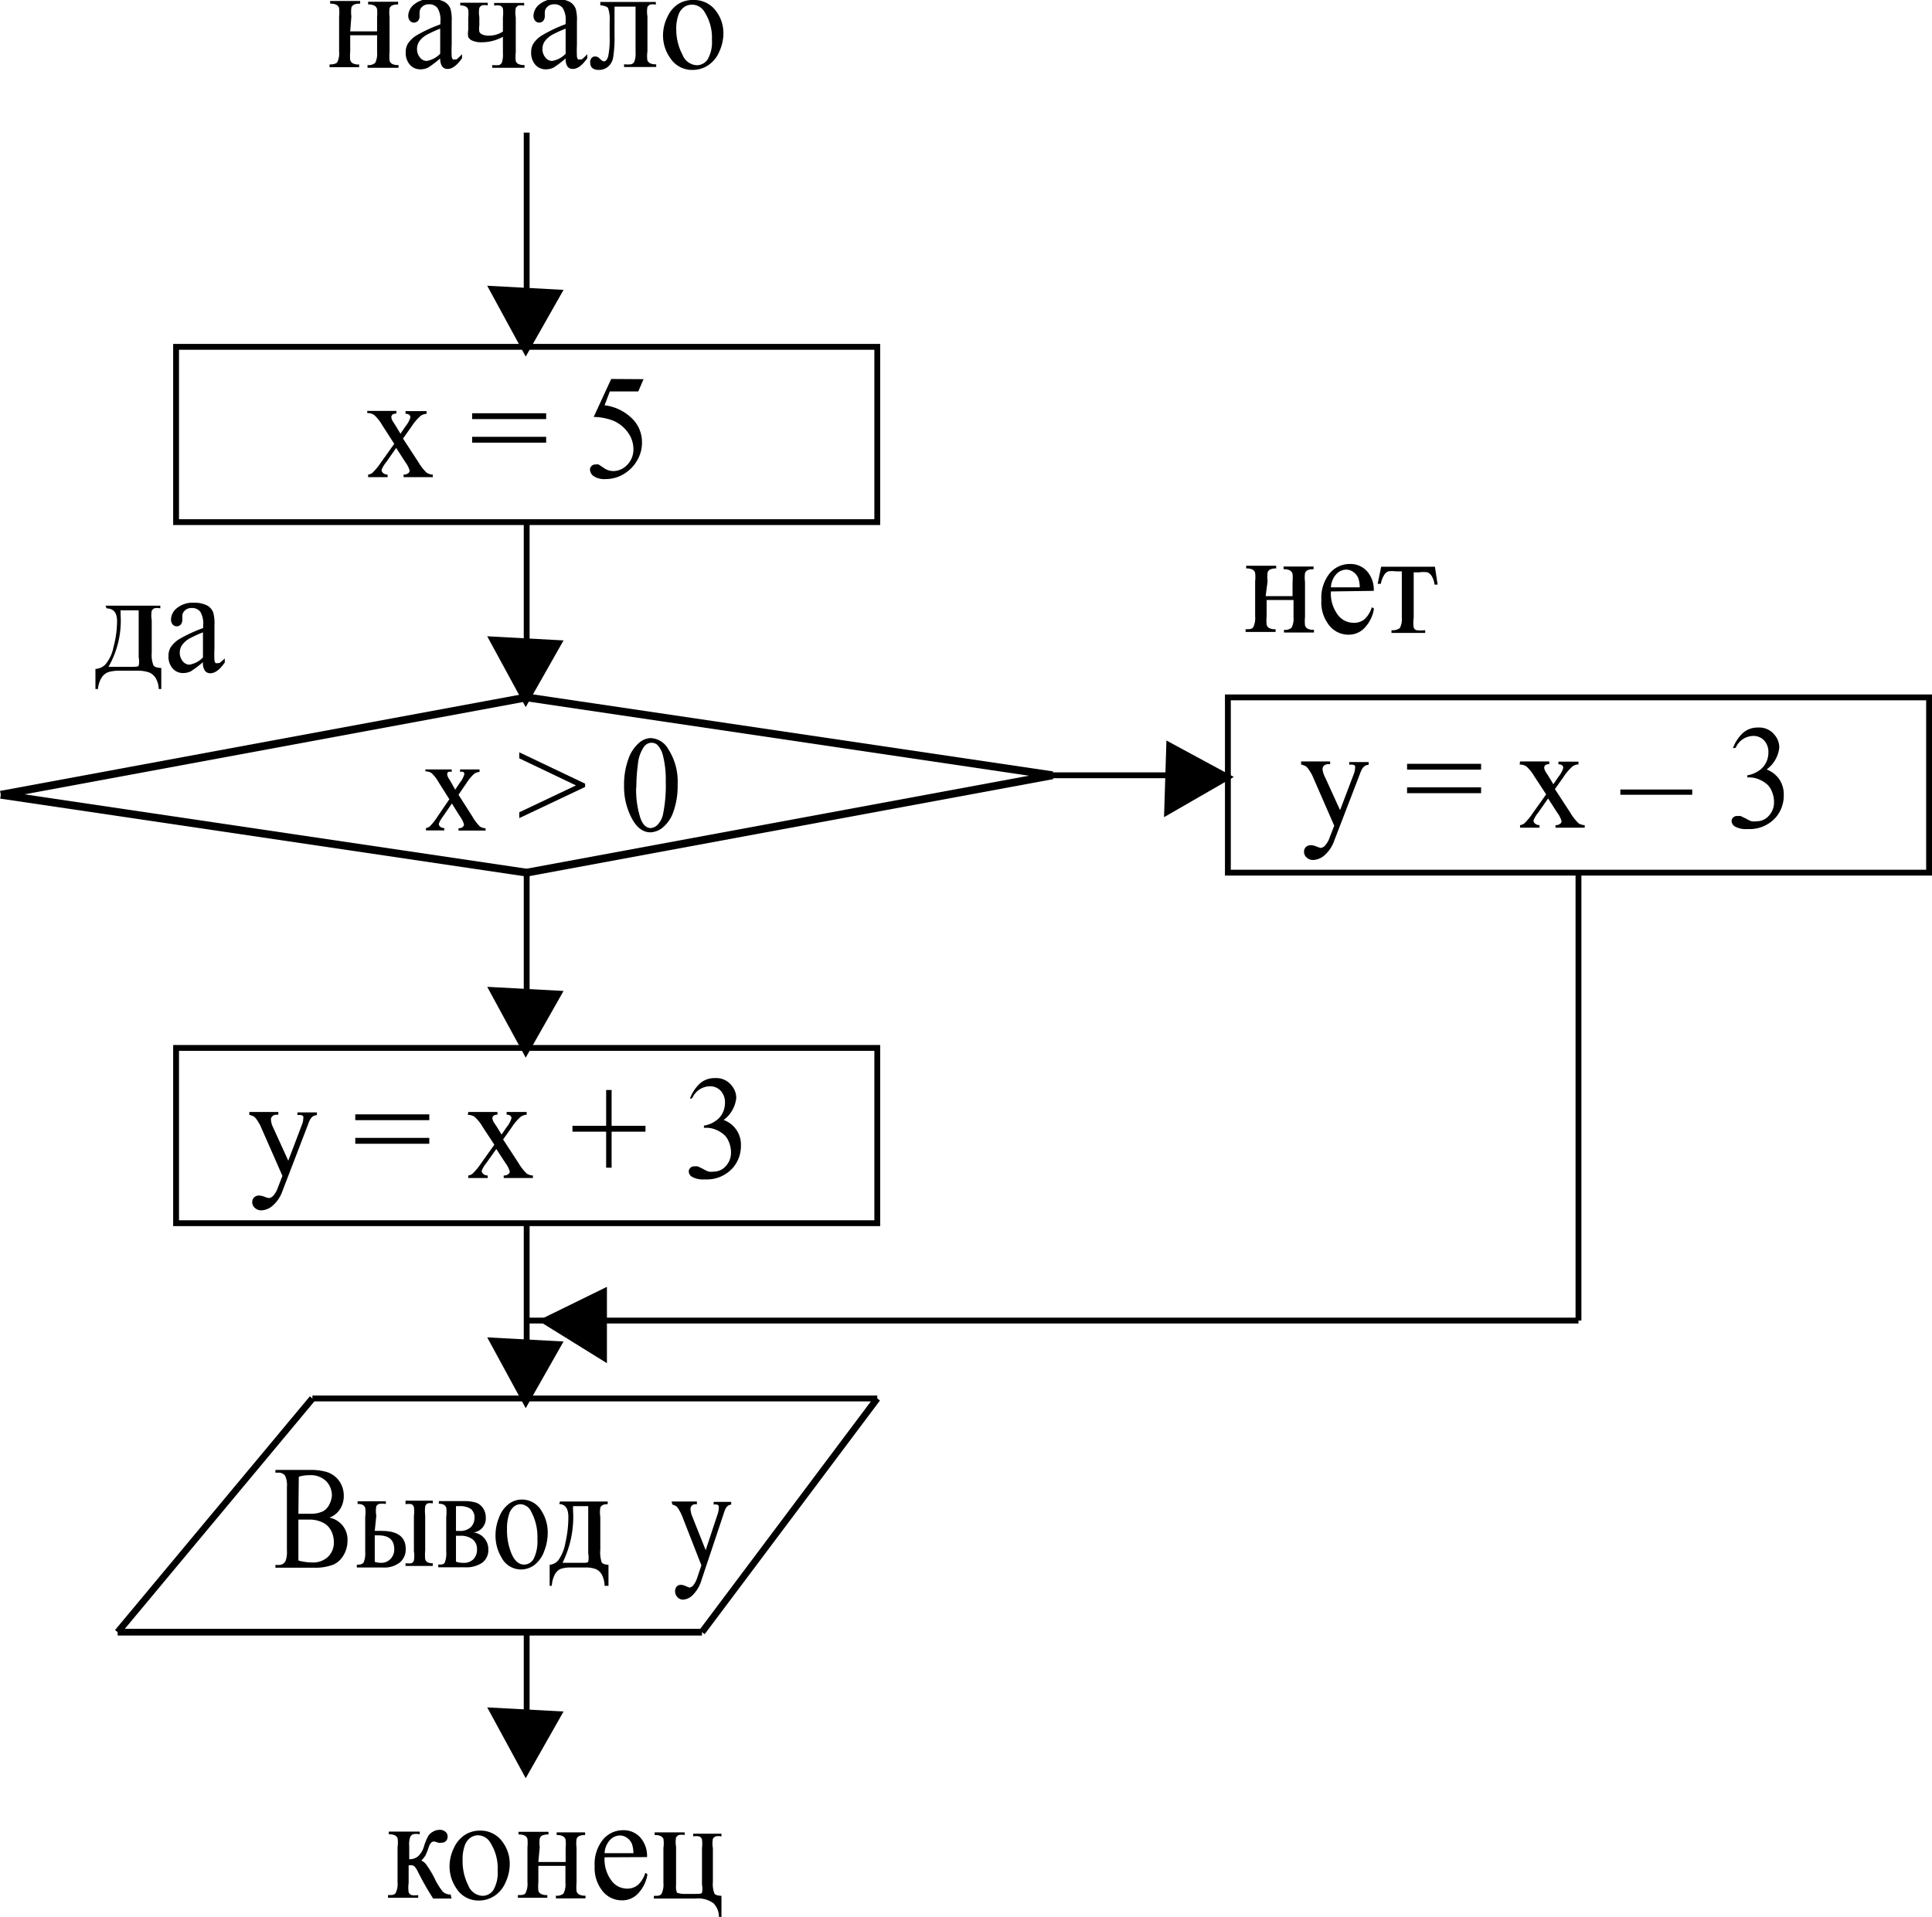 <svg id="Слой_1" data-name="Слой 1" xmlns="http://www.w3.org/2000/svg" viewBox="0 0 99.19 98.43"><title>инфрмтк21</title><rect x="9.04" y="17.81" width="36" height="9" style="fill:none;stroke:#000;stroke-miterlimit:10;stroke-width:0.3px"/><path d="M68.81,72.29h1.5v.14a.3.3,0,0,0-.2.05.18.18,0,0,0-.06.14.6.6,0,0,0,.12.27l.12.19.23.38.26-.38a1.35,1.35,0,0,0,.25-.46.17.17,0,0,0-.06-.13.28.28,0,0,0-.19-.05v-.14h1.08v.14a.56.56,0,0,0-.3.1,2.57,2.57,0,0,0-.47.55l-.44.62.79,1.21a2.47,2.47,0,0,0,.42.54.6.6,0,0,0,.32.1v.13h-1.5v-.13a.36.36,0,0,0,.24-.07.17.17,0,0,0,.07-.14,1.33,1.33,0,0,0-.22-.43l-.47-.73-.51.73a1.44,1.44,0,0,0-.24.4.21.21,0,0,0,.08.16.36.36,0,0,0,.23.08v.13h-1v-.13a.45.45,0,0,0,.22-.09,3.36,3.36,0,0,0,.45-.55l.67-.94L69.57,73a2.07,2.07,0,0,0-.4-.5.59.59,0,0,0-.35-.1Z" transform="translate(-49.96 -51.19)"/><path d="M74.2,72.41H78v.3H74.2Zm0,1.21H78v.3H74.2Z" transform="translate(-49.96 -51.19)"/><path d="M83,70.66l-.27.63H81.27L81,72a2.43,2.43,0,0,1,1.46.73,1.69,1.69,0,0,1,.46,1.18,1.76,1.76,0,0,1-.15.73,2,2,0,0,1-.38.57,2,2,0,0,1-.51.38,1.79,1.79,0,0,1-.82.2,1,1,0,0,1-.62-.15.43.43,0,0,1-.19-.34.25.25,0,0,1,.08-.18.27.27,0,0,1,.2-.08.39.39,0,0,1,.16,0l.23.15a.88.88,0,0,0,.53.19,1,1,0,0,0,.72-.33,1.12,1.12,0,0,0,.31-.8,1.45,1.45,0,0,0-.28-.85,1.78,1.78,0,0,0-.76-.61,2.93,2.93,0,0,0-1-.19l.9-1.95Z" transform="translate(-49.96 -51.19)"/><line x1="27.04" y1="35.81" x2="0.04" y2="40.81" style="stroke:#000;stroke-miterlimit:10;stroke-width:0.4px"/><line x1="0.04" y1="40.81" x2="27.04" y2="44.81" style="fill:none;stroke:#000;stroke-miterlimit:10;stroke-width:0.4px"/><line x1="27.04" y1="35.81" x2="54.04" y2="39.81" style="fill:none;stroke:#000;stroke-miterlimit:10;stroke-width:0.4px"/><line x1="27.04" y1="44.81" x2="54.04" y2="39.81" style="fill:none;stroke:#000;stroke-miterlimit:10;stroke-width:0.4px"/><path d="M71.8,90.7h1.35v.13a.26.26,0,0,0-.18,0,.16.16,0,0,0-.05.13.56.56,0,0,0,.11.25l.1.17.2.36.24-.36a1.26,1.26,0,0,0,.23-.43.16.16,0,0,0-.05-.12.25.25,0,0,0-.17,0V90.7h1v.13a.5.5,0,0,0-.27.09,2.35,2.35,0,0,0-.42.51l-.39.57.72,1.13a2.26,2.26,0,0,0,.38.5.53.53,0,0,0,.29.09v.12H73.5v-.12a.32.32,0,0,0,.22-.07.15.15,0,0,0,.06-.13,1.24,1.24,0,0,0-.2-.4l-.42-.67-.46.67a1.34,1.34,0,0,0-.21.37.2.2,0,0,0,.07.15.32.32,0,0,0,.21.07v.12h-.94v-.12a.41.41,0,0,0,.2-.09,3.07,3.07,0,0,0,.4-.51l.6-.88-.55-.87a1.92,1.92,0,0,0-.36-.47.52.52,0,0,0-.32-.09Z" transform="translate(-49.96 -51.19)"/><path d="M80,91.6l-3.38,1.6v-.3l2.91-1.38-2.91-1.39v-.31L80,91.43Z" transform="translate(-49.96 -51.19)"/><path d="M82,91.54a3.83,3.83,0,0,1,.22-1.37,1.91,1.91,0,0,1,.58-.86.93.93,0,0,1,.58-.22,1.09,1.09,0,0,1,.88.55,3.08,3.08,0,0,1,.49,1.83,3.91,3.91,0,0,1-.21,1.38,1.82,1.82,0,0,1-.54.82,1.06,1.06,0,0,1-.64.26q-.61,0-1-.79A3.44,3.44,0,0,1,82,91.54Zm.62.09a4.75,4.75,0,0,0,.22,1.57c.12.34.3.51.53.51a.54.54,0,0,0,.35-.17A1.09,1.09,0,0,0,84,93a7.31,7.31,0,0,0,.14-1.67A5,5,0,0,0,84,90a1.21,1.21,0,0,0-.29-.56.46.46,0,0,0-.31-.11.48.48,0,0,0-.38.21,1.84,1.84,0,0,0-.31.9A9.06,9.06,0,0,0,82.63,91.63Z" transform="translate(-49.96 -51.19)"/><rect x="9.04" y="53.81" width="36" height="9" style="fill:none;stroke:#000;stroke-miterlimit:10;stroke-width:0.3px"/><path d="M62.76,108.29h1.49v.14h-.07a.33.33,0,0,0-.23.07.23.23,0,0,0-.08.18,1.07,1.07,0,0,0,.11.4l.78,1.71.71-1.87a.83.83,0,0,0,.06-.3.17.17,0,0,0,0-.1.2.2,0,0,0-.09-.07.64.64,0,0,0-.21,0v-.14h1v.14a.48.48,0,0,0-.2.06.62.62,0,0,0-.15.17,2.48,2.48,0,0,0-.12.29l-1.3,3.38a1.75,1.75,0,0,1-.49.74.93.93,0,0,1-.59.25.47.47,0,0,1-.34-.13.39.39,0,0,1-.13-.29.33.33,0,0,1,.1-.25.36.36,0,0,1,.26-.09.89.89,0,0,1,.31.08l.17.05a.35.35,0,0,0,.23-.11,1.21,1.21,0,0,0,.25-.44l.23-.59L63.33,109a2.12,2.12,0,0,0-.17-.29.81.81,0,0,0-.14-.17.76.76,0,0,0-.26-.1Z" transform="translate(-49.96 -51.19)"/><path d="M68.2,108.41H72v.3H68.2Zm0,1.21H72v.3H68.2Z" transform="translate(-49.96 -51.19)"/><path d="M74,108.29h1.5v.14a.3.3,0,0,0-.2.05.18.18,0,0,0-.06.14.6.6,0,0,0,.12.27l.12.18.23.38.26-.38a1.35,1.35,0,0,0,.25-.46.17.17,0,0,0-.06-.13.28.28,0,0,0-.19-.05v-.14H77v.14a.57.57,0,0,0-.3.1,2.58,2.58,0,0,0-.47.55l-.44.62.79,1.21a2.47,2.47,0,0,0,.42.54.6.6,0,0,0,.32.1v.13h-1.5v-.13a.36.36,0,0,0,.24-.07.16.16,0,0,0,.07-.14,1.34,1.34,0,0,0-.22-.43l-.47-.72-.51.72a1.44,1.44,0,0,0-.24.4.21.21,0,0,0,.08.16.36.36,0,0,0,.23.08v.13H74v-.13a.45.45,0,0,0,.22-.09,3.36,3.36,0,0,0,.45-.55l.67-.94-.61-.93a2.08,2.08,0,0,0-.4-.5.59.59,0,0,0-.35-.1Z" transform="translate(-49.96 -51.19)"/><path d="M81.08,111.15v-1.85H79.35V109h1.73v-1.84h.28V109H83.1v.3H81.36v1.85Z" transform="translate(-49.96 -51.19)"/><path d="M85.38,107.61a2,2,0,0,1,.51-.78,1.11,1.11,0,0,1,.77-.28,1,1,0,0,1,.87.39,1,1,0,0,1,.23.63,1.61,1.61,0,0,1-.65,1.13A1.34,1.34,0,0,1,88,110a1.73,1.73,0,0,1-.39,1.13,1.79,1.79,0,0,1-1.47.62,1.17,1.17,0,0,1-.65-.13.34.34,0,0,1-.17-.27.26.26,0,0,1,.08-.19.27.27,0,0,1,.2-.08l.18,0,.27.13a1.59,1.59,0,0,0,.29.14.9.9,0,0,0,.27,0,.81.81,0,0,0,.62-.29,1,1,0,0,0,.26-.69,1.4,1.4,0,0,0-.12-.57,1,1,0,0,0-.2-.31,1.45,1.45,0,0,0-.41-.27,1.26,1.26,0,0,0-.53-.12H86.1v-.11a1.37,1.37,0,0,0,.55-.21,1.08,1.08,0,0,0,.4-.42,1.16,1.16,0,0,0,.13-.54.86.86,0,0,0-.22-.62.74.74,0,0,0-.56-.23,1,1,0,0,0-.9.61Z" transform="translate(-49.96 -51.19)"/><rect x="63.04" y="35.81" width="36" height="9" style="fill:none;stroke:#000;stroke-miterlimit:10;stroke-width:0.3px"/><path d="M116.76,90.29h1.49v.14h-.07a.34.34,0,0,0-.24.07.24.24,0,0,0-.08.18,1.07,1.07,0,0,0,.12.4l.78,1.71.71-1.87a.83.83,0,0,0,.06-.3.18.18,0,0,0,0-.1.2.2,0,0,0-.09-.06.63.63,0,0,0-.21,0v-.14h1v.14a.47.47,0,0,0-.2.06.61.61,0,0,0-.15.17,2.71,2.71,0,0,0-.12.29l-1.3,3.38a1.75,1.75,0,0,1-.49.74.94.94,0,0,1-.59.25.47.47,0,0,1-.34-.13.39.39,0,0,1-.13-.29.33.33,0,0,1,.1-.25.35.35,0,0,1,.26-.09.89.89,0,0,1,.31.08l.17.06a.35.35,0,0,0,.23-.11,1.22,1.22,0,0,0,.25-.44l.23-.59L117.33,91a2.13,2.13,0,0,0-.17-.28.85.85,0,0,0-.14-.17.78.78,0,0,0-.26-.1Z" transform="translate(-49.96 -51.19)"/><path d="M122.2,90.41H126v.3H122.2Zm0,1.21H126v.3H122.2Z" transform="translate(-49.96 -51.19)"/><path d="M128,90.29h1.5v.14a.3.3,0,0,0-.2.05.17.17,0,0,0-.06.14.6.6,0,0,0,.12.27l.12.19.23.38.26-.38a1.34,1.34,0,0,0,.25-.46.17.17,0,0,0-.06-.13.28.28,0,0,0-.19-.05v-.14H131v.14a.56.56,0,0,0-.3.1,2.58,2.58,0,0,0-.47.55l-.44.62.79,1.21a2.43,2.43,0,0,0,.42.54.59.59,0,0,0,.32.1v.13h-1.5v-.13a.36.36,0,0,0,.24-.07.16.16,0,0,0,.07-.14,1.33,1.33,0,0,0-.22-.43l-.47-.73-.51.73a1.43,1.43,0,0,0-.24.4.21.21,0,0,0,.08.16.36.36,0,0,0,.23.08v.13h-1v-.13a.46.46,0,0,0,.22-.09,3.36,3.36,0,0,0,.45-.55l.67-.94-.61-.93a2.08,2.08,0,0,0-.4-.5.59.59,0,0,0-.35-.1Z" transform="translate(-49.96 -51.19)"/><path d="M136.84,92h-3.69v-.27h3.69Z" transform="translate(-49.96 -51.19)"/><path d="M138.93,89.61a2,2,0,0,1,.51-.78,1.11,1.11,0,0,1,.77-.28,1,1,0,0,1,.87.39,1,1,0,0,1,.23.63,1.6,1.6,0,0,1-.65,1.13,1.42,1.42,0,0,1,.66.52,1.4,1.4,0,0,1,.22.79,1.73,1.73,0,0,1-.39,1.13,1.79,1.79,0,0,1-1.47.62,1.17,1.17,0,0,1-.65-.13.35.35,0,0,1-.17-.27.26.26,0,0,1,.08-.19.27.27,0,0,1,.2-.08l.18,0,.27.13a1.68,1.68,0,0,0,.29.14.9.9,0,0,0,.28,0,.81.81,0,0,0,.62-.29,1,1,0,0,0,.26-.69,1.41,1.41,0,0,0-.12-.57,1,1,0,0,0-.2-.31,1.43,1.43,0,0,0-.41-.27,1.26,1.26,0,0,0-.53-.12h-.11v-.11a1.38,1.38,0,0,0,.55-.21,1.07,1.07,0,0,0,.4-.42,1.15,1.15,0,0,0,.13-.54.86.86,0,0,0-.22-.62.74.74,0,0,0-.56-.23,1,1,0,0,0-.9.61Z" transform="translate(-49.96 -51.19)"/><path d="M67.94,52.8h1.38v-.72a2.22,2.22,0,0,0,0-.42.29.29,0,0,0-.12-.17.61.61,0,0,0-.34-.07v-.14h1.54v.14a.72.72,0,0,0-.31.05.27.27,0,0,0-.13.15,1.74,1.74,0,0,0,0,.45v1.8a2.14,2.14,0,0,0,0,.43.27.27,0,0,0,.13.17.64.64,0,0,0,.33.06v.14H68.83v-.14a.5.5,0,0,0,.39-.11,1,1,0,0,0,.1-.55V53H67.94v.84a2.14,2.14,0,0,0,0,.43.28.28,0,0,0,.13.17.64.64,0,0,0,.33.06v.14H66.88v-.14q.31,0,.4-.12a1.06,1.06,0,0,0,.09-.54v-1.8a2.19,2.19,0,0,0,0-.43.27.27,0,0,0-.13-.17.65.65,0,0,0-.33-.06v-.14h1.54v.14a.72.72,0,0,0-.32.05.27.27,0,0,0-.13.15,1.74,1.74,0,0,0,0,.45Z" transform="translate(-49.96 -51.19)"/><path d="M72.56,54.19a5.31,5.31,0,0,1-.62.47.9.9,0,0,1-.4.09.7.7,0,0,1-.54-.24.92.92,0,0,1-.21-.63.85.85,0,0,1,.1-.43,1.42,1.42,0,0,1,.5-.47,7.53,7.53,0,0,1,1.18-.54V52.3a1.16,1.16,0,0,0-.15-.7.53.53,0,0,0-.44-.19.48.48,0,0,0-.35.13.39.39,0,0,0-.13.29V52a.38.38,0,0,1-.08.26.27.27,0,0,1-.21.09.26.26,0,0,1-.21-.1.39.39,0,0,1-.08-.26.77.77,0,0,1,.31-.58,1.27,1.27,0,0,1,.86-.27,1.42,1.42,0,0,1,.7.15.69.69,0,0,1,.3.36,2.15,2.15,0,0,1,.06.65V53.5a5.55,5.55,0,0,0,0,.59.26.26,0,0,0,.06.15.13.13,0,0,0,.09,0l.1,0a2.23,2.23,0,0,0,.28-.27v.21q-.39.56-.75.55a.33.33,0,0,1-.27-.13A.71.71,0,0,1,72.56,54.19Zm0-.24V52.66a6.64,6.64,0,0,0-.68.31,1.19,1.19,0,0,0-.39.34.68.68,0,0,0-.12.39.66.66,0,0,0,.15.44.44.44,0,0,0,.34.18A1.24,1.24,0,0,0,72.56,53.95Z" transform="translate(-49.96 -51.19)"/><path d="M75.78,52.81v-.73a1.89,1.89,0,0,0,0-.45.25.25,0,0,0-.14-.15.75.75,0,0,0-.31,0v-.14h1.54v.14a.66.66,0,0,0-.31,0,.38.38,0,0,0-.12.12,1.36,1.36,0,0,0,0,.48v1.8a1.85,1.85,0,0,0,0,.45.26.26,0,0,0,.14.15.74.74,0,0,0,.31.05v.14H75.23v-.14a1.71,1.71,0,0,0,.36,0,.25.25,0,0,0,.14-.14,1.35,1.35,0,0,0,.05-.48v-.83a2.23,2.23,0,0,1-1.08.28,1.12,1.12,0,0,1-.48-.08.41.41,0,0,1-.22-.19,1,1,0,0,1,0-.35v-.62a2.09,2.09,0,0,0,0-.43.27.27,0,0,0-.12-.16.57.57,0,0,0-.29-.06v-.14H75v.14a.66.66,0,0,0-.31,0,.37.37,0,0,0-.12.12,1.36,1.36,0,0,0,0,.48v.42a1.05,1.05,0,0,0,0,.33.28.28,0,0,0,.15.14.8.8,0,0,0,.34.06A1.3,1.3,0,0,0,75.78,52.81Z" transform="translate(-49.96 -51.19)"/><path d="M79,54.19a5.31,5.31,0,0,1-.62.47.9.9,0,0,1-.4.09.7.7,0,0,1-.54-.24.92.92,0,0,1-.21-.63.85.85,0,0,1,.1-.43,1.42,1.42,0,0,1,.5-.47A7.53,7.53,0,0,1,79,52.43V52.3a1.16,1.16,0,0,0-.15-.7.53.53,0,0,0-.44-.19.48.48,0,0,0-.35.13.39.39,0,0,0-.13.29V52a.38.38,0,0,1-.08.26.27.27,0,0,1-.21.09.26.26,0,0,1-.21-.1.39.39,0,0,1-.08-.26.77.77,0,0,1,.31-.58,1.27,1.27,0,0,1,.86-.27,1.42,1.42,0,0,1,.7.15.69.69,0,0,1,.3.36,2.15,2.15,0,0,1,.06.65V53.5a5.55,5.55,0,0,0,0,.59.26.26,0,0,0,.06.15.13.13,0,0,0,.09,0l.1,0a2.23,2.23,0,0,0,.28-.27v.21q-.39.56-.75.55a.33.33,0,0,1-.27-.13A.71.71,0,0,1,79,54.19Zm0-.24V52.66a6.64,6.64,0,0,0-.68.31,1.19,1.19,0,0,0-.39.34.68.68,0,0,0-.12.39.66.66,0,0,0,.15.44.44.44,0,0,0,.34.18A1.24,1.24,0,0,0,79,53.95Z" transform="translate(-49.96 -51.19)"/><path d="M80.78,51.29h2.85v.14a.66.66,0,0,0-.31,0,.38.38,0,0,0-.12.12,1.36,1.36,0,0,0,0,.48v1.8a1.55,1.55,0,0,0,0,.47.37.37,0,0,0,.12.13.62.62,0,0,0,.33.06v.14H82v-.14a1.56,1.56,0,0,0,.37,0,.27.27,0,0,0,.16-.14,1.25,1.25,0,0,0,.06-.49V51.53H81.51V53a6.49,6.49,0,0,1-.07,1.14.79.79,0,0,1-.27.48.72.72,0,0,1-.46.16q-.45,0-.45-.39a.33.33,0,0,1,.07-.22.23.23,0,0,1,.19-.08.31.31,0,0,1,.23.11q.14.14.21.14c.1,0,.18-.09.23-.28a4.52,4.52,0,0,0,.07-1v-.75a1.79,1.79,0,0,0-.08-.7c-.05-.08-.19-.13-.4-.15Z" transform="translate(-49.96 -51.19)"/><path d="M85.57,51.19a1.38,1.38,0,0,1,1.16.58,1.87,1.87,0,0,1,.37,1.15,2.27,2.27,0,0,1-.21.92,1.57,1.57,0,0,1-.57.7,1.43,1.43,0,0,1-.8.24,1.33,1.33,0,0,1-1.15-.61A2,2,0,0,1,84,53a2.15,2.15,0,0,1,.22-.93,1.55,1.55,0,0,1,.57-.68A1.41,1.41,0,0,1,85.57,51.19Zm-.11.24a.69.69,0,0,0-.37.12.81.81,0,0,0-.3.41,2.09,2.09,0,0,0-.11.75A2.75,2.75,0,0,0,85,54a.83.83,0,0,0,.73.54.67.67,0,0,0,.56-.3,1.76,1.76,0,0,0,.22-1,2.43,2.43,0,0,0-.37-1.42A.74.74,0,0,0,85.46,51.43Z" transform="translate(-49.96 -51.19)"/><line x1="27.04" y1="6.81" x2="27.04" y2="17.81" style="stroke:#000;stroke-miterlimit:10;stroke-width:0.3px"/><line x1="27.04" y1="26.81" x2="27.04" y2="35.81" style="fill:none;stroke:#000;stroke-miterlimit:10;stroke-width:0.3px"/><line x1="54.04" y1="39.81" x2="63.04" y2="39.81" style="fill:none;stroke:#000;stroke-miterlimit:10;stroke-width:0.3px"/><line x1="27.04" y1="44.81" x2="27.04" y2="53.81" style="fill:none;stroke:#000;stroke-miterlimit:10;stroke-width:0.3px"/><line x1="16.04" y1="71.81" x2="45.04" y2="71.81" style="fill:none;stroke:#000;stroke-miterlimit:10;stroke-width:0.3px"/><line x1="6.04" y1="83.81" x2="36.04" y2="83.81" style="fill:none;stroke:#000;stroke-miterlimit:10;stroke-width:0.346px"/><line x1="16.04" y1="71.81" x2="6.04" y2="83.81" style="fill:none;stroke:#000;stroke-miterlimit:10;stroke-width:0.346px"/><line x1="45.04" y1="71.81" x2="36.04" y2="83.81" style="fill:none;stroke:#000;stroke-miterlimit:10;stroke-width:0.346px"/><line x1="27.04" y1="62.81" x2="27.04" y2="71.81" style="fill:none;stroke:#000;stroke-miterlimit:10;stroke-width:0.3px"/><line x1="81.04" y1="44.81" x2="81.04" y2="67.81" style="fill:none;stroke:#000;stroke-miterlimit:10;stroke-width:0.3px"/><line x1="81.04" y1="67.81" x2="27.04" y2="67.81" style="fill:none;stroke:#000;stroke-miterlimit:10;stroke-width:0.3px"/><line x1="27.04" y1="83.81" x2="27.04" y2="88.81" style="fill:none;stroke:#000;stroke-miterlimit:10;stroke-width:0.3px"/><path d="M66.87,129.12a1.14,1.14,0,0,1,.93,1.19,1.43,1.43,0,0,1-.19.72,1.17,1.17,0,0,1-.53.5,2.58,2.58,0,0,1-1,.16H64.1v-.14h.15a.39.39,0,0,0,.37-.2,1.38,1.38,0,0,0,.07-.55v-3.24a1.21,1.21,0,0,0-.09-.59.41.41,0,0,0-.35-.16H64.1v-.14h1.78a2.93,2.93,0,0,1,.8.09,1.25,1.25,0,0,1,.69.47,1.31,1.31,0,0,1,.24.78,1.23,1.23,0,0,1-.19.67A1.11,1.11,0,0,1,66.87,129.12Zm-1.59-.2.26,0h.32a1.48,1.48,0,0,0,.67-.12.78.78,0,0,0,.34-.36A1.18,1.18,0,0,0,67,128a1.06,1.06,0,0,0-.29-.75,1.13,1.13,0,0,0-.86-.31,1.7,1.7,0,0,0-.55.08Zm0,2.4a2.54,2.54,0,0,0,.69.1,1.1,1.1,0,0,0,.84-.3,1,1,0,0,0,.29-.75,1.28,1.28,0,0,0-.13-.56.94.94,0,0,0-.42-.43,1.54,1.54,0,0,0-.73-.16H65.5l-.22,0Z" transform="translate(-49.96 -51.19)"/><path d="M69.2,129.8h.35q1.24,0,1.24.93a.87.87,0,0,1-.3.69,1.29,1.29,0,0,1-.87.26H68.28v-.14q.27,0,.35-.12a1.2,1.2,0,0,0,.08-.54v-1.8a1.75,1.75,0,0,0,0-.47.36.36,0,0,0-.1-.13.49.49,0,0,0-.29-.06v-.14h1.45v.14a.93.93,0,0,0-.37,0,.37.37,0,0,0-.12.11,1.42,1.42,0,0,0,0,.5Zm0,1.59a1.06,1.06,0,0,0,.32.05.65.65,0,0,0,.49-.2.68.68,0,0,0,.19-.5q0-.71-.81-.71H69.2Zm1.58-3v-.14h1.4v.14a.57.57,0,0,0-.27,0,.25.25,0,0,0-.12.15,2,2,0,0,0,0,.46v1.8a2.25,2.25,0,0,0,0,.45.25.25,0,0,0,.12.16.54.54,0,0,0,.27.05v.14h-1.4v-.14a1.22,1.22,0,0,0,.31,0,.24.24,0,0,0,.12-.14,1.48,1.48,0,0,0,0-.48v-1.8a2,2,0,0,0,0-.46.24.24,0,0,0-.12-.15A.86.86,0,0,0,70.78,128.43Z" transform="translate(-49.96 -51.19)"/><path d="M74.27,129.88a.86.86,0,0,1,.76.87.8.8,0,0,1-.32.69,1.48,1.48,0,0,1-.88.23H72.46v-.14c.18,0,.29,0,.34-.12a1.27,1.27,0,0,0,.07-.54v-1.8a1.83,1.83,0,0,0,0-.47.37.37,0,0,0-.1-.13.47.47,0,0,0-.28-.06v-.14h1.28a2.1,2.1,0,0,1,.6.07.71.71,0,0,1,.38.28.84.84,0,0,1,.15.5A.72.72,0,0,1,74.27,129.88Zm-.9-.08h.16a.8.8,0,0,0,.6-.19.66.66,0,0,0,.19-.47.55.55,0,0,0-.19-.47,1,1,0,0,0-.6-.14h-.16Zm0,1.58a1,1,0,0,0,.36.06.69.69,0,0,0,.54-.19.71.71,0,0,0,.18-.5.63.63,0,0,0-.23-.52,1,1,0,0,0-.63-.18h-.22Z" transform="translate(-49.96 -51.19)"/><path d="M76.76,128.19a1.16,1.16,0,0,1,1,.58,2.06,2.06,0,0,1,.32,1.15,2.57,2.57,0,0,1-.18.92,1.55,1.55,0,0,1-.49.7,1.14,1.14,0,0,1-.7.24,1.12,1.12,0,0,1-1-.61,2.18,2.18,0,0,1-.31-1.15,2.41,2.41,0,0,1,.19-.93,1.51,1.51,0,0,1,.5-.68A1.11,1.11,0,0,1,76.76,128.19Zm-.09.24a.55.55,0,0,0-.32.12.81.81,0,0,0-.26.41,2.37,2.37,0,0,0-.1.75,3.1,3.1,0,0,0,.24,1.28q.24.54.64.54a.56.56,0,0,0,.49-.3,2,2,0,0,0,.19-1,2.71,2.71,0,0,0-.32-1.42A.63.63,0,0,0,76.67,128.43Z" transform="translate(-49.96 -51.19)"/><path d="M78.71,128.29h2.45v.14a.5.5,0,0,0-.27.05.37.37,0,0,0-.11.12,1.56,1.56,0,0,0,0,.48v1.68a1.62,1.62,0,0,0,.07.65q.07.12.35.13v1.08H81a1.31,1.31,0,0,0-.12-.53.65.65,0,0,0-.31-.32,1.43,1.43,0,0,0-.58-.09h-.72a1.51,1.51,0,0,0-.52.07.62.62,0,0,0-.31.3,1.4,1.4,0,0,0-.15.57h-.11v-1.08a.64.64,0,0,0,.45-.24,2.19,2.19,0,0,0,.36-.9,5.82,5.82,0,0,0,.15-1.32q0-.64-.47-.66Zm.67.24v.2a5.33,5.33,0,0,1-.54,2.71h1c.19,0,.29,0,.32-.06a1.1,1.1,0,0,0,0-.42v-2.43Z" transform="translate(-49.96 -51.19)"/><path d="M84.44,128.29h1.3v.14h-.06a.27.27,0,0,0-.2.07.25.25,0,0,0-.07.18,1.19,1.19,0,0,0,.1.4l.68,1.71.62-1.87a.94.94,0,0,0,.05-.3.19.19,0,0,0,0-.1.17.17,0,0,0-.08-.07.49.49,0,0,0-.18,0v-.14h.9v.14a.37.37,0,0,0-.17.06.57.57,0,0,0-.13.17,2.47,2.47,0,0,0-.1.28l-1.13,3.38a1.79,1.79,0,0,1-.43.74.77.77,0,0,1-.51.25.38.38,0,0,1-.29-.13.42.42,0,0,1-.12-.29.36.36,0,0,1,.08-.25.29.29,0,0,1,.23-.09.7.7,0,0,1,.27.08l.15.06a.3.3,0,0,0,.2-.11,1.3,1.3,0,0,0,.22-.44l.2-.59-1-2.56a2.14,2.14,0,0,0-.15-.29.79.79,0,0,0-.12-.17.6.6,0,0,0-.22-.1Z" transform="translate(-49.96 -51.19)"/><path d="M73.14,148.68H72.2a14.44,14.44,0,0,1-.79-1.39,1.25,1.25,0,0,0-.15-.24.23.23,0,0,0-.19-.08h-.13v.91a1.65,1.65,0,0,0,0,.47.26.26,0,0,0,.14.15,1,1,0,0,0,.35,0v.14H69.88v-.14c.21,0,.34,0,.4-.12a1.06,1.06,0,0,0,.09-.54v-1.8a1.53,1.53,0,0,0,0-.47.4.4,0,0,0-.12-.13.64.64,0,0,0-.33-.06v-.14h1.59v.14a.82.82,0,0,0-.36,0,.57.57,0,0,0-.12.11,1.15,1.15,0,0,0-.06.5v.67H71a.7.7,0,0,0,.4-.13,1.1,1.1,0,0,0,.33-.54,2.76,2.76,0,0,1,.22-.53.66.66,0,0,1,.25-.22.67.67,0,0,1,.33-.09.44.44,0,0,1,.3.1.31.31,0,0,1,.11.25.32.32,0,0,1-.08.22.28.28,0,0,1-.22.09.54.54,0,0,1-.19,0,.72.72,0,0,0-.22-.06q-.16,0-.26.29a3.31,3.31,0,0,1-.17.43,1.46,1.46,0,0,1-.21.26.57.57,0,0,1,.23.17,5,5,0,0,1,.47.78,3.25,3.25,0,0,0,.41.65.56.56,0,0,0,.4.14Z" transform="translate(-49.96 -51.19)"/><path d="M74.6,145.19a1.38,1.38,0,0,1,1.16.58,1.87,1.87,0,0,1,.37,1.15,2.26,2.26,0,0,1-.21.92,1.57,1.57,0,0,1-.57.7,1.43,1.43,0,0,1-.8.24,1.33,1.33,0,0,1-1.15-.61,2,2,0,0,1-.36-1.15,2.15,2.15,0,0,1,.22-.93,1.56,1.56,0,0,1,.57-.68A1.41,1.41,0,0,1,74.6,145.19Zm-.11.24a.7.7,0,0,0-.37.12.81.81,0,0,0-.3.41,2.09,2.09,0,0,0-.11.75A2.75,2.75,0,0,0,74,148a.83.83,0,0,0,.73.54.67.67,0,0,0,.56-.3,1.76,1.76,0,0,0,.22-1,2.43,2.43,0,0,0-.37-1.42A.74.74,0,0,0,74.5,145.43Z" transform="translate(-49.96 -51.19)"/><path d="M77.6,146.8H79v-.72a2.24,2.24,0,0,0,0-.42.29.29,0,0,0-.12-.17.62.62,0,0,0-.34-.07v-.14H80v.14a.72.72,0,0,0-.31.05.27.27,0,0,0-.13.15,1.75,1.75,0,0,0,0,.45v1.8a2.14,2.14,0,0,0,0,.43.28.28,0,0,0,.13.17.64.64,0,0,0,.33.06v.14H78.5v-.14a.5.5,0,0,0,.39-.11,1,1,0,0,0,.1-.55V147H77.6v.84a2.14,2.14,0,0,0,0,.43.28.28,0,0,0,.13.17.64.64,0,0,0,.33.06v.14H76.55v-.14c.21,0,.34,0,.4-.12a1.06,1.06,0,0,0,.09-.54v-1.8a2.19,2.19,0,0,0,0-.42.27.27,0,0,0-.13-.17.66.66,0,0,0-.33-.06v-.14h1.54v.14a.72.72,0,0,0-.32.05.27.27,0,0,0-.13.15,1.75,1.75,0,0,0,0,.45Z" transform="translate(-49.96 -51.19)"/><path d="M81,146.56a1.82,1.82,0,0,0,.34,1.18,1,1,0,0,0,.82.43.86.86,0,0,0,.54-.18,1.37,1.37,0,0,0,.39-.63l.11.07a1.81,1.81,0,0,1-.42.92,1.11,1.11,0,0,1-.88.42,1.26,1.26,0,0,1-1-.47,1.89,1.89,0,0,1-.41-1.28,2,2,0,0,1,.42-1.36,1.33,1.33,0,0,1,1.05-.49,1.14,1.14,0,0,1,.88.38,1.43,1.43,0,0,1,.34,1Zm0-.21h1.48a1.51,1.51,0,0,0-.07-.46.72.72,0,0,0-.26-.33.63.63,0,0,0-.36-.12.7.7,0,0,0-.52.24A1.07,1.07,0,0,0,81,146.35Z" transform="translate(-49.96 -51.19)"/><path d="M87,148.54v1.08h-.13a1,1,0,0,0-.27-.69,1.31,1.31,0,0,0-.93-.25H83.53v-.14c.21,0,.34,0,.4-.12a1.06,1.06,0,0,0,.09-.54v-1.8a1.53,1.53,0,0,0,0-.47.4.4,0,0,0-.12-.13.64.64,0,0,0-.33-.06v-.14h1.54v.14a.66.66,0,0,0-.31,0,.38.38,0,0,0-.13.12,1.36,1.36,0,0,0,0,.48V148a.75.75,0,0,0,.05.38s.15.06.35.06h.56c.22,0,.34,0,.37-.06a1,1,0,0,0,0-.41v-1.88a1.8,1.8,0,0,0,0-.45.26.26,0,0,0-.14-.15.74.74,0,0,0-.31,0v-.14H87v.14a.66.66,0,0,0-.31,0,.38.38,0,0,0-.13.12,1.36,1.36,0,0,0,0,.48v1.74a1.27,1.27,0,0,0,.08.59C86.67,148.49,86.81,148.53,87,148.54Z" transform="translate(-49.96 -51.19)"/><path d="M55.38,82.29h2.81v.14a.66.66,0,0,0-.32,0,.38.38,0,0,0-.12.12,1.36,1.36,0,0,0,0,.48v1.68a1.44,1.44,0,0,0,.09.65c.06.08.19.12.4.13v1.08h-.13a1.18,1.18,0,0,0-.14-.53.71.71,0,0,0-.35-.32,1.86,1.86,0,0,0-.67-.09h-.82a2,2,0,0,0-.6.07.68.68,0,0,0-.36.3,1.27,1.27,0,0,0-.18.57h-.13V85.54a.77.77,0,0,0,.52-.24,2,2,0,0,0,.41-.9,5.14,5.14,0,0,0,.18-1.32q0-.64-.54-.65Zm.77.24v.2a4.76,4.76,0,0,1-.62,2.7h1.18c.21,0,.34,0,.37-.06a1,1,0,0,0,0-.42V82.53Z" transform="translate(-49.96 -51.19)"/><path d="M60.38,85.19a5.31,5.31,0,0,1-.62.47.9.9,0,0,1-.4.09.7.7,0,0,1-.54-.24.92.92,0,0,1-.21-.63.85.85,0,0,1,.1-.43,1.42,1.42,0,0,1,.5-.47,7.53,7.53,0,0,1,1.18-.54V83.3a1.16,1.16,0,0,0-.15-.7.53.53,0,0,0-.44-.19.48.48,0,0,0-.35.13.39.39,0,0,0-.13.29V83a.38.38,0,0,1-.08.26.27.27,0,0,1-.21.09.26.26,0,0,1-.21-.1.39.39,0,0,1-.08-.26.77.77,0,0,1,.31-.58,1.27,1.27,0,0,1,.86-.27,1.42,1.42,0,0,1,.7.15.69.69,0,0,1,.3.36,2.15,2.15,0,0,1,.06.65V84.5a5.55,5.55,0,0,0,0,.59.26.26,0,0,0,.06.15.13.13,0,0,0,.09,0l.1,0A2.23,2.23,0,0,0,61.5,85v.21q-.39.56-.75.55a.33.33,0,0,1-.27-.13A.71.71,0,0,1,60.38,85.19Zm0-.24V83.66a6.64,6.64,0,0,0-.68.31,1.19,1.19,0,0,0-.39.34.68.68,0,0,0-.12.39.66.66,0,0,0,.15.44.44.44,0,0,0,.34.18A1.24,1.24,0,0,0,60.38,84.95Z" transform="translate(-49.96 -51.19)"/><path d="M114.94,81.8h1.38v-.72a2.3,2.3,0,0,0,0-.42.29.29,0,0,0-.12-.17.61.61,0,0,0-.34-.07v-.14h1.54v.14a.71.71,0,0,0-.31.05.27.27,0,0,0-.13.15,1.74,1.74,0,0,0,0,.45v1.8a2.11,2.11,0,0,0,0,.43.27.27,0,0,0,.13.17.64.64,0,0,0,.33.06v.14h-1.54v-.14a.5.5,0,0,0,.39-.11,1,1,0,0,0,.1-.55V82h-1.38v.84a2.11,2.11,0,0,0,0,.43.27.27,0,0,0,.13.17.64.64,0,0,0,.33.06v.14h-1.54v-.14c.21,0,.34,0,.4-.12a1.07,1.07,0,0,0,.09-.54v-1.8a2.16,2.16,0,0,0,0-.43.27.27,0,0,0-.13-.17.66.66,0,0,0-.33-.06v-.14h1.54v.14a.71.71,0,0,0-.31.05.27.27,0,0,0-.13.15,1.74,1.74,0,0,0,0,.45Z" transform="translate(-49.96 -51.19)"/><path d="M118.29,81.56a1.81,1.81,0,0,0,.34,1.18,1,1,0,0,0,.82.43A.85.85,0,0,0,120,83a1.37,1.37,0,0,0,.39-.63l.11.07a1.81,1.81,0,0,1-.42.92,1.11,1.11,0,0,1-.88.42,1.25,1.25,0,0,1-1-.48A1.89,1.89,0,0,1,117.8,82a2,2,0,0,1,.42-1.36,1.33,1.33,0,0,1,1.05-.49,1.14,1.14,0,0,1,.88.38,1.43,1.43,0,0,1,.34,1Zm0-.21h1.48a1.51,1.51,0,0,0-.07-.46.73.73,0,0,0-.26-.33.63.63,0,0,0-.36-.12.7.7,0,0,0-.52.24A1.07,1.07,0,0,0,118.29,81.35Z" transform="translate(-49.96 -51.19)"/><path d="M120.87,80.29h2.76l.14.92h-.16a1.11,1.11,0,0,0-.14-.43.48.48,0,0,0-.22-.2,1.33,1.33,0,0,0-.43,0h-.28v2.35a1.57,1.57,0,0,0,0,.48.23.23,0,0,0,.14.14,2,2,0,0,0,.45,0v.14h-1.73v-.14a.62.62,0,0,0,.43-.11,1,1,0,0,0,.1-.54V80.53h-.29a1.41,1.41,0,0,0-.41,0,.46.46,0,0,0-.21.19,1.38,1.38,0,0,0-.17.45h-.16Z" transform="translate(-49.96 -51.19)"/><polygon points="28.1 15.34 27 17.28 25.88 15.22 28.1 15.34" style="stroke:#000;stroke-miterlimit:10"/><polygon points="28.1 33.34 27 35.28 25.88 33.22 28.1 33.34" style="stroke:#000;stroke-miterlimit:10"/><polygon points="28.1 51.34 27 53.28 25.88 51.22 28.1 51.34" style="stroke:#000;stroke-miterlimit:10"/><polygon points="28.1 69.34 27 71.28 25.88 69.22 28.1 69.34" style="stroke:#000;stroke-miterlimit:10"/><polygon points="28.1 88.34 27 90.28 25.88 88.22 28.1 88.34" style="stroke:#000;stroke-miterlimit:10"/><polygon points="60.36 38.85 62.32 39.91 60.29 41.08 60.36 38.85" style="stroke:#000;stroke-miterlimit:10"/><polygon points="30.66 66.88 30.66 69.1 28.66 67.86 30.66 66.88" style="stroke:#000;stroke-miterlimit:10"/></svg>